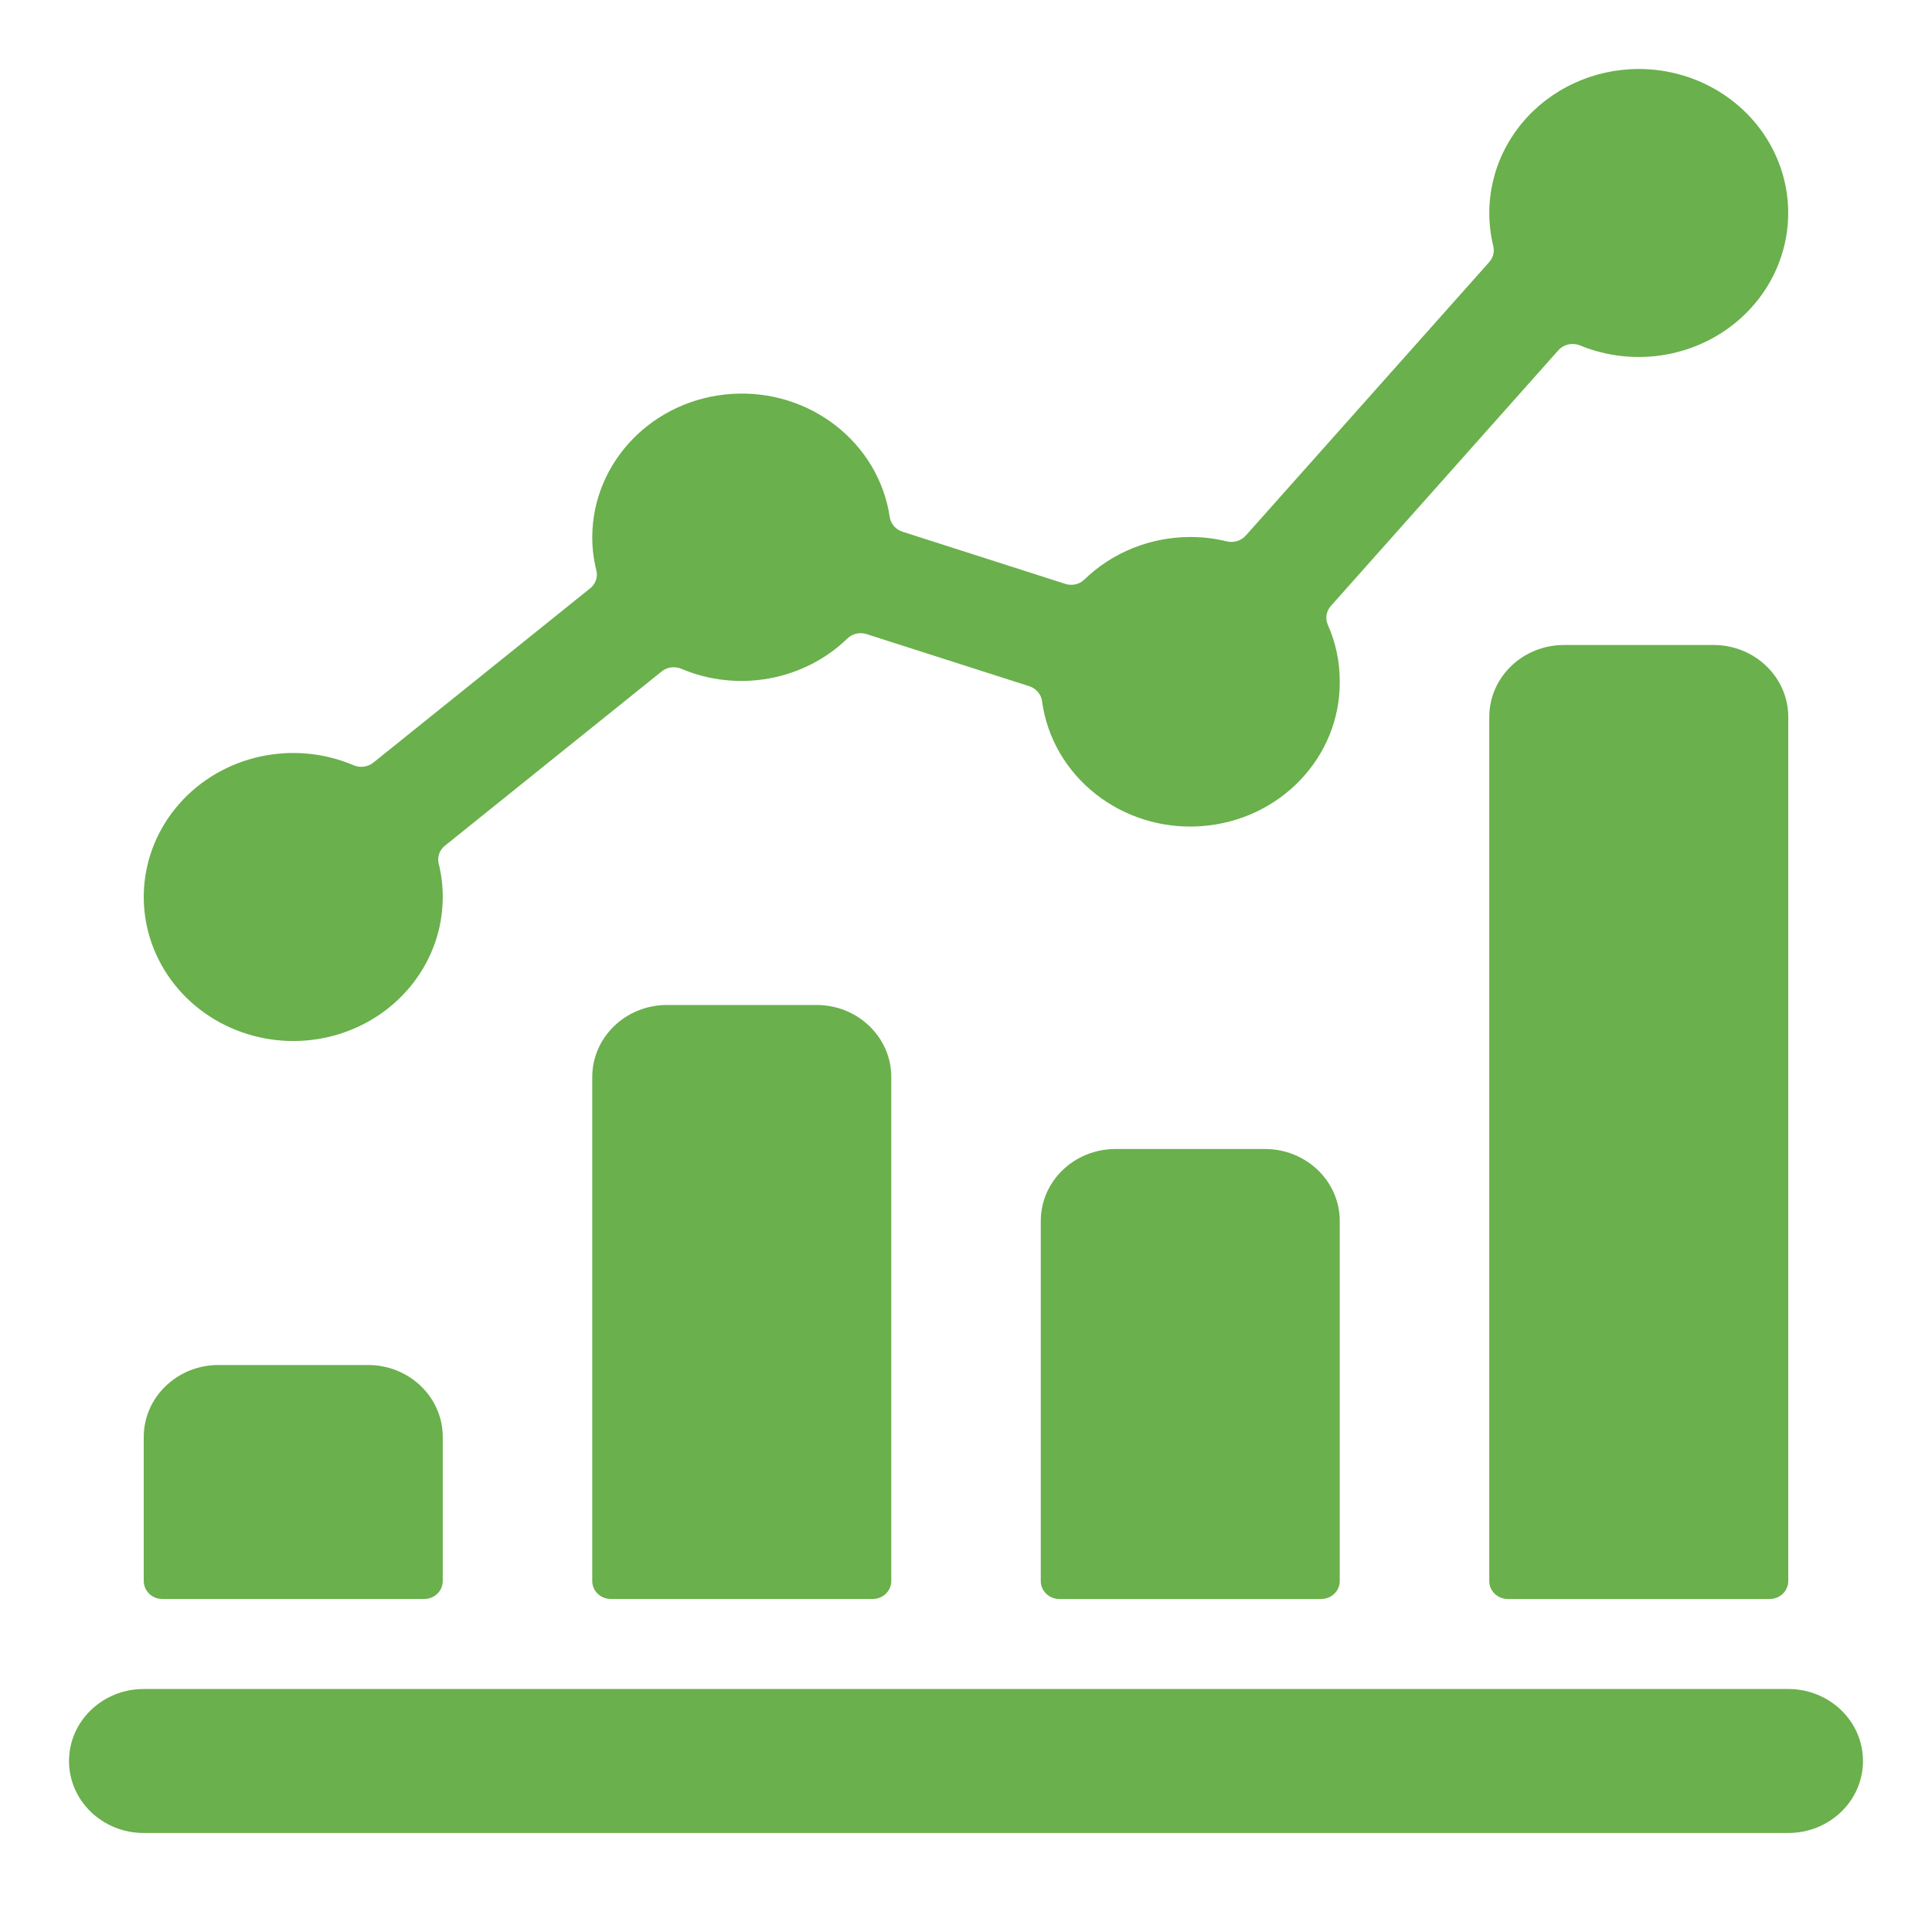 <svg width="40" height="40" viewBox="0 0 40 40" fill="none" xmlns="http://www.w3.org/2000/svg">
<path d="M3.363 33.105H8.78C8.883 33.106 8.981 33.067 9.054 32.997C9.127 32.927 9.167 32.832 9.167 32.733V29.751C9.167 28.928 8.474 28.261 7.619 28.261H4.524C3.669 28.261 2.976 28.928 2.976 29.751V32.733C2.976 32.832 3.017 32.927 3.089 32.997C3.162 33.067 3.26 33.106 3.363 33.105Z" fill="#6AB04C"/>
<path d="M13.81 20.807C12.955 20.807 12.262 21.475 12.262 22.298V32.733C12.262 32.832 12.302 32.927 12.375 32.997C12.448 33.067 12.546 33.106 12.649 33.105H18.066C18.168 33.106 18.267 33.067 18.34 32.997C18.412 32.927 18.453 32.832 18.453 32.733V22.298C18.453 21.475 17.76 20.807 16.905 20.807L13.81 20.807Z" fill="#6AB04C"/>
<path d="M23.095 23.789C22.241 23.789 21.548 24.456 21.548 25.279V32.733C21.547 32.832 21.588 32.927 21.661 32.997C21.733 33.067 21.832 33.106 21.935 33.106H27.351C27.454 33.106 27.553 33.067 27.625 32.997C27.698 32.927 27.739 32.832 27.738 32.733V25.279C27.738 24.456 27.045 23.789 26.191 23.789L23.095 23.789Z" fill="#6AB04C"/>
<path d="M32.381 13.354C31.526 13.354 30.834 14.021 30.834 14.845V32.733C30.833 32.832 30.874 32.927 30.946 32.997C31.019 33.067 31.118 33.106 31.22 33.106H36.637C36.74 33.106 36.839 33.067 36.911 32.997C36.984 32.927 37.024 32.832 37.024 32.733V14.845C37.024 14.021 36.331 13.354 35.476 13.354L32.381 13.354Z" fill="#6AB04C"/>
<path d="M33.929 1.428C32.983 1.429 32.089 1.846 31.502 2.56C30.915 3.275 30.7 4.209 30.917 5.096C30.945 5.212 30.914 5.334 30.834 5.425L25.791 11.09C25.695 11.197 25.544 11.243 25.401 11.209C25.154 11.148 24.899 11.117 24.643 11.118C23.819 11.119 23.03 11.436 22.45 11.999C22.347 12.1 22.193 12.134 22.054 12.088L18.683 11.008C18.545 10.963 18.444 10.848 18.422 10.71C18.193 9.163 16.763 8.048 15.145 8.156C13.526 8.263 12.269 9.555 12.262 11.118C12.262 11.351 12.29 11.583 12.347 11.81C12.381 11.947 12.331 12.092 12.217 12.182L7.729 15.79C7.615 15.88 7.459 15.901 7.324 15.845C6.071 15.311 4.602 15.634 3.714 16.639C2.826 17.645 2.73 19.092 3.478 20.198C4.225 21.304 5.639 21.805 6.953 21.43C8.266 21.054 9.167 19.891 9.167 18.571C9.167 18.339 9.139 18.107 9.083 17.881C9.049 17.744 9.099 17.599 9.212 17.509L13.7 13.901C13.813 13.81 13.969 13.789 14.104 13.846C15.275 14.342 16.643 14.093 17.546 13.218C17.65 13.118 17.804 13.083 17.943 13.129L21.312 14.208C21.45 14.253 21.55 14.368 21.573 14.506C21.779 16.073 23.218 17.214 24.855 17.106C26.491 16.998 27.756 15.679 27.738 14.099C27.739 13.699 27.654 13.303 27.491 12.935C27.433 12.804 27.458 12.654 27.554 12.546L32.265 7.251C32.375 7.128 32.556 7.087 32.711 7.151C33.866 7.627 35.204 7.383 36.099 6.534C36.994 5.685 37.268 4.4 36.792 3.28C36.316 2.16 35.185 1.429 33.929 1.428Z" fill="#6AB04C"/>
<path d="M2.976 37.95H37.024C37.879 37.95 38.571 37.283 38.571 36.46C38.571 35.636 37.879 34.969 37.024 34.969H2.976C2.121 34.969 1.429 35.636 1.429 36.46C1.429 37.283 2.121 37.95 2.976 37.95Z" fill="#6AB04C"/>
</svg>
